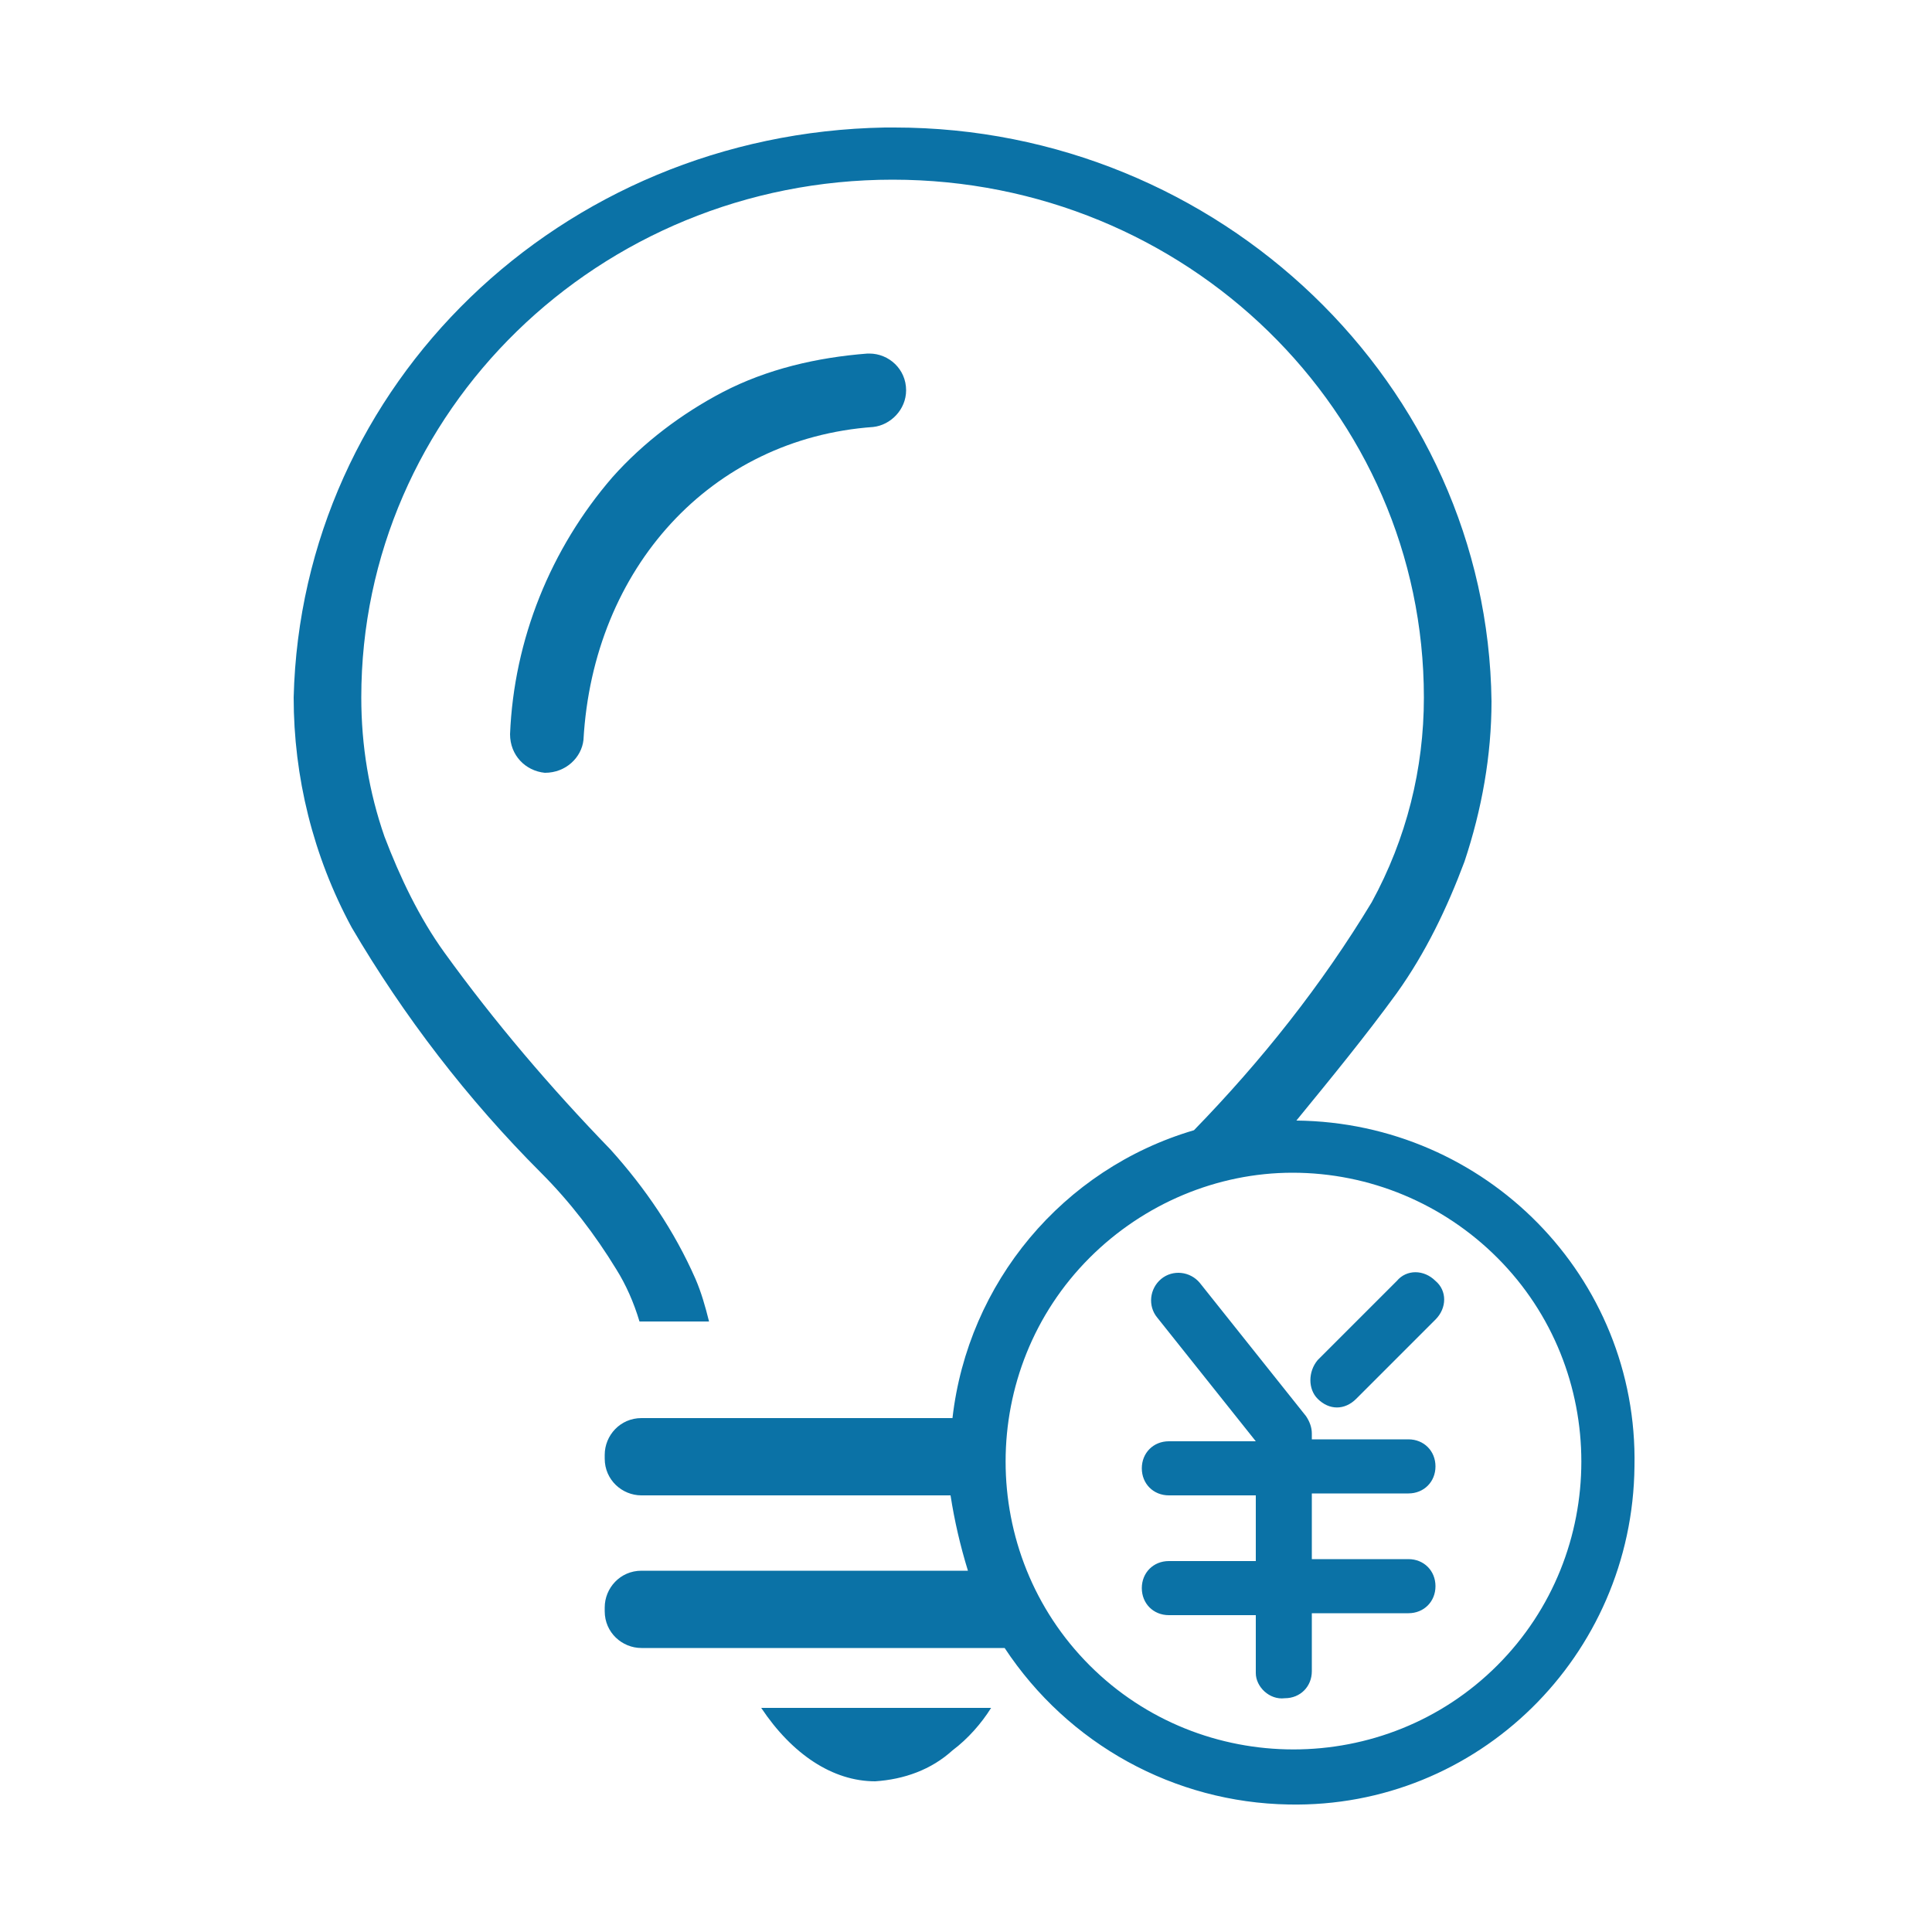 <?xml version="1.0" encoding="utf-8"?>
<!-- Generator: Adobe Illustrator 24.3.2, SVG Export Plug-In . SVG Version: 6.00 Build 0)  -->
<svg version="1.1" id="レイヤー_1" xmlns="http://www.w3.org/2000/svg" xmlns:xlink="http://www.w3.org/1999/xlink" x="0px"
	 y="0px" width="100px" height="100px" viewBox="0 0 100 100" style="enable-background:new 0 0 100 100;" xml:space="preserve">
<style type="text/css">
	.st0{fill:#0B72A6;}
</style>
<path id="合体_4" class="st0" d="M52,85.3H33.2c-1,0-1.9-0.8-1.9-1.9v-0.2c0-1,0.8-1.9,1.9-1.9h16.9c-0.4-1.3-0.7-2.6-0.9-3.9h-16
	c-1,0-1.9-0.8-1.9-1.9v-0.2c0-1,0.8-1.9,1.9-1.9h16.1c0.8-7,5.7-12.9,12.5-14.9c3.5-3.6,6.6-7.5,9.2-11.8c1.8-3.3,2.7-6.9,2.7-10.6
	c0-14.8-12.3-26.8-27.5-26.8s-27.5,12-27.5,26.8c0,2.5,0.4,4.9,1.2,7.2c0.8,2.1,1.8,4.2,3.1,6c2.6,3.6,5.5,7,8.6,10.2
	c1.8,2,3.3,4.2,4.4,6.7c0.3,0.7,0.5,1.4,0.7,2.2h-3.6c-0.3-1-0.7-1.9-1.2-2.7c-1.1-1.8-2.4-3.5-3.9-5c-3.8-3.8-7.1-8.1-9.8-12.7
	c-2-3.7-3-7.8-3-11.9C15.6,19.9,29,6.9,45.8,6.6h0.5c16.8,0,30.7,13.3,30.9,29.7c0,2.8-0.5,5.6-1.4,8.3c-0.9,2.4-2,4.7-3.5,6.8
	c-1.6,2.2-3.4,4.4-5.2,6.6c9.8,0.1,17.7,8.1,17.5,17.9c-0.1,9.8-8.1,17.7-17.9,17.5C60.8,93.3,55.3,90.3,52,85.3L52,85.3z
	 M56.4,65.1c-5.8,5.8-5.8,15.3,0,21.1c5.8,5.8,15.3,5.8,21.1,0c5.8-5.8,5.8-15.3,0-21.1c-2.8-2.8-6.6-4.4-10.6-4.4
	C63,60.7,59.2,62.3,56.4,65.1L56.4,65.1z M39.4,88.4h11.9c-0.5,0.8-1.2,1.6-2,2.2c-1.1,1-2.5,1.5-4,1.6C43.1,92.2,41,90.8,39.4,88.4
	z M65,86.6v-3h-4.5c-0.8,0-1.4-0.6-1.4-1.4s0.6-1.4,1.4-1.4H65v-3.4h-4.5c-0.8,0-1.4-0.6-1.4-1.4s0.6-1.4,1.4-1.4H65l-5.1-6.4
	c-0.5-0.6-0.4-1.5,0.2-2c0.6-0.5,1.5-0.4,2,0.2l5.5,6.9c0.2,0.3,0.3,0.6,0.3,0.9v0.3h5c0.8,0,1.4,0.6,1.4,1.4s-0.6,1.4-1.4,1.4h-5
	v3.4h5c0.8,0,1.4,0.6,1.4,1.4s-0.6,1.4-1.4,1.4h-5v3c0,0.8-0.6,1.4-1.4,1.4C65.7,88,65,87.3,65,86.6L65,86.6z M68.2,72.4
	c-0.5-0.5-0.5-1.4,0-2l4.1-4.1c0.5-0.6,1.4-0.6,2,0c0.6,0.5,0.6,1.4,0,2c0,0,0,0,0,0l-4.1,4.1C69.6,73,68.8,73,68.2,72.4z M28.2,40
	c-1-0.1-1.8-0.9-1.8-2c0,0,0,0,0,0c0.2-4.9,2.1-9.6,5.3-13.3c1.6-1.8,3.6-3.3,5.7-4.4c2.3-1.2,4.9-1.8,7.5-2c0,0,0.1,0,0.1,0
	c1,0,1.9,0.8,1.9,1.9c0,1-0.8,1.8-1.7,1.9c-8.4,0.6-14.5,7.3-15,16.2C30.1,39.2,29.3,40,28.2,40C28.3,40,28.2,40,28.2,40z"/>
</svg>
